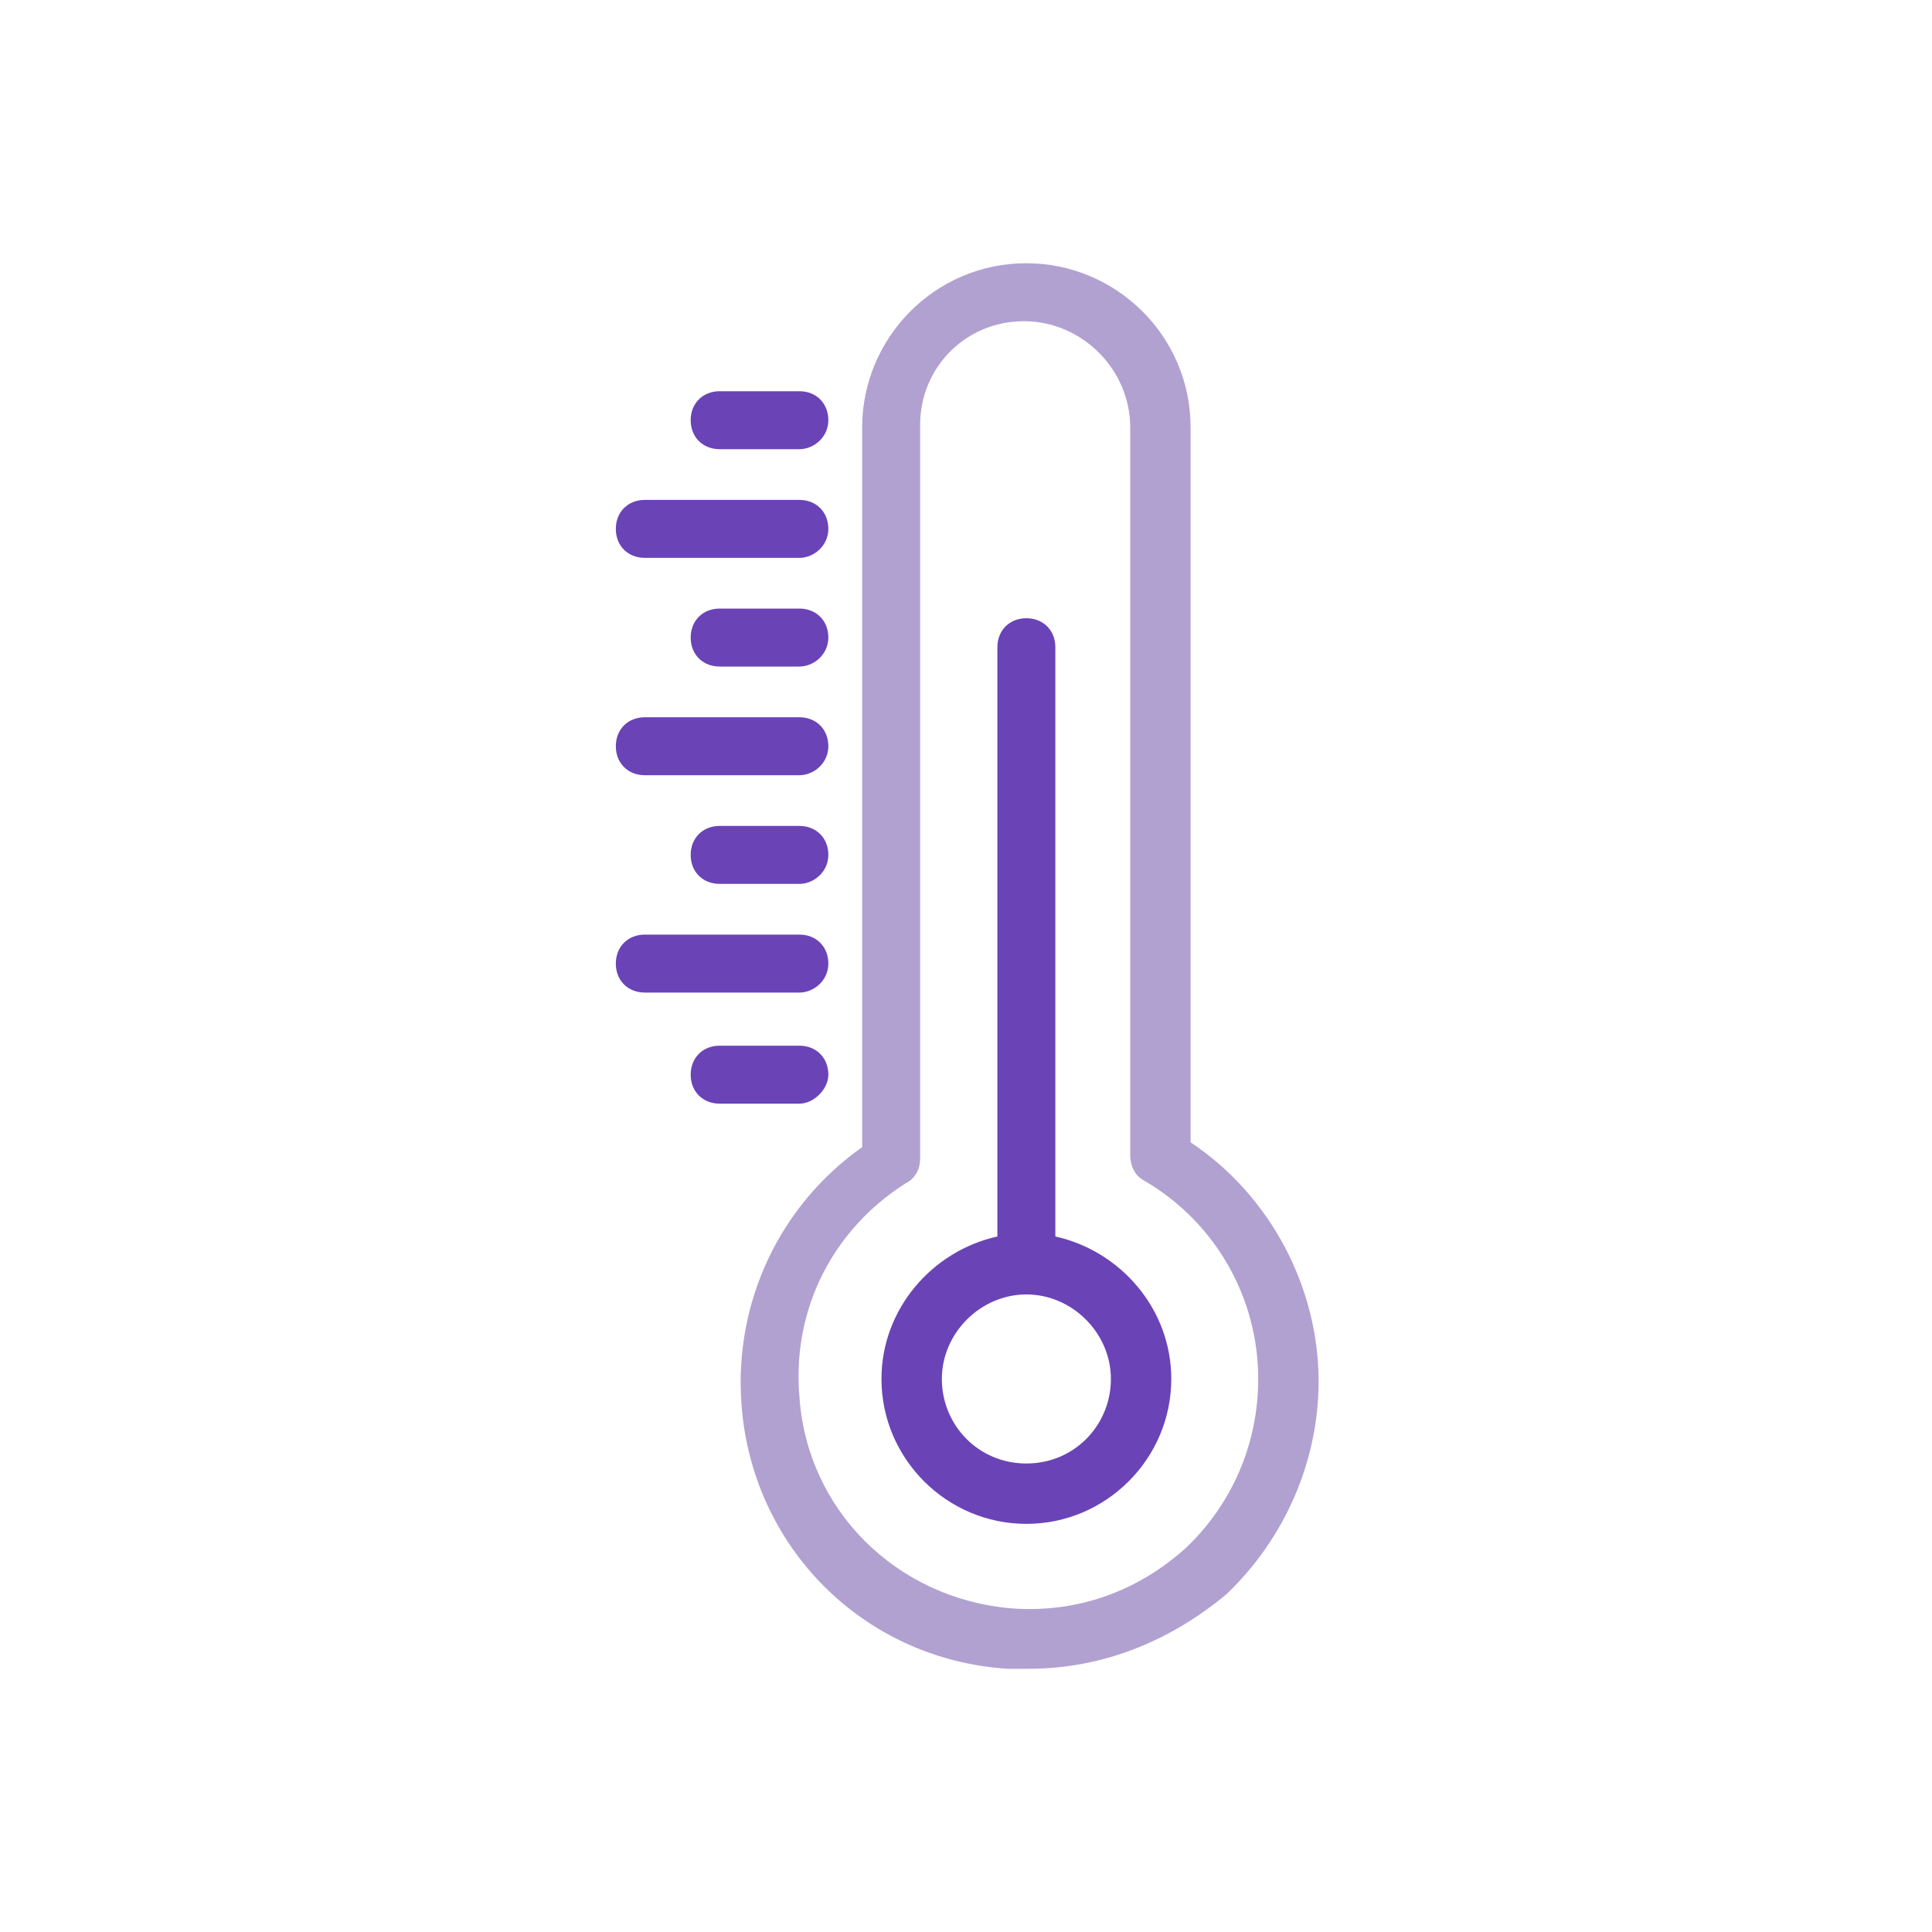 <?xml version="1.0" encoding="utf-8"?>
<!-- Generator: Adobe Illustrator 27.3.1, SVG Export Plug-In . SVG Version: 6.00 Build 0)  -->
<svg version="1.1" id="編集モード" xmlns="http://www.w3.org/2000/svg" xmlns:xlink="http://www.w3.org/1999/xlink" x="0px"
	 y="0px" viewBox="0 0 80 80" style="enable-background:new 0 0 80 80;" xml:space="preserve">
<style type="text/css">
	.st0{fill:#B1A1D1;}
	.st1{fill:#6A43B7;}
</style>
<path class="st0" d="M42.6,69.1c-0.3,0-0.6,0-0.9,0c-6-0.4-10.6-5.1-11-11c-0.3-4.2,1.6-8.2,5-10.6V17.7c0-3.7,3-6.8,6.8-6.8
	c3.7,0,6.8,3,6.8,6.8v29.6c3.3,2.2,5.3,6,5.3,9.9c0,3.3-1.4,6.5-3.8,8.8C48.4,68,45.6,69.1,42.6,69.1z M42.4,13.3
	c-2.4,0-4.3,1.9-4.3,4.3v30.4c0,0.4-0.2,0.8-0.6,1c-3,1.9-4.7,5.2-4.4,8.8c0.3,4.7,4,8.4,8.8,8.8c2.7,0.2,5.2-0.7,7.2-2.5
	c1.9-1.8,3-4.3,3-7c0-3.4-1.8-6.5-4.7-8.2c-0.4-0.2-0.6-0.6-0.6-1.1V17.7C46.8,15.3,44.8,13.3,42.4,13.3z"/>
<path class="st1" d="M43.7,51.2V26.8c0-0.7-0.5-1.2-1.2-1.2c-0.7,0-1.2,0.5-1.2,1.2v24.4c-2.7,0.6-4.8,3-4.8,5.9c0,3.3,2.7,6,6,6
	s6-2.7,6-6C48.5,54.2,46.4,51.8,43.7,51.2z M42.5,60.6c-2,0-3.5-1.6-3.5-3.5c0-1.9,1.6-3.5,3.5-3.5c0,0,0,0,0,0s0,0,0,0
	c1.9,0,3.5,1.6,3.5,3.5C46,59,44.5,60.6,42.5,60.6z M33.1,23.1h-6.4c-0.7,0-1.2-0.5-1.2-1.2s0.5-1.2,1.2-1.2h6.4
	c0.7,0,1.2,0.5,1.2,1.2S33.7,23.1,33.1,23.1z M33.1,18.6h-3.3c-0.7,0-1.2-0.5-1.2-1.2s0.5-1.2,1.2-1.2h3.3c0.7,0,1.2,0.5,1.2,1.2
	S33.7,18.6,33.1,18.6z M33.1,27.6h-3.3c-0.7,0-1.2-0.5-1.2-1.2s0.5-1.2,1.2-1.2h3.3c0.7,0,1.2,0.5,1.2,1.2S33.7,27.6,33.1,27.6z
	 M33.1,32.1h-6.4c-0.7,0-1.2-0.5-1.2-1.2s0.5-1.2,1.2-1.2h6.4c0.7,0,1.2,0.5,1.2,1.2S33.7,32.1,33.1,32.1z M33.1,41.1h-6.4
	c-0.7,0-1.2-0.5-1.2-1.2c0-0.7,0.5-1.2,1.2-1.2h6.4c0.7,0,1.2,0.5,1.2,1.2C34.3,40.6,33.7,41.1,33.1,41.1z M33.1,36.6h-3.3
	c-0.7,0-1.2-0.5-1.2-1.2c0-0.7,0.5-1.2,1.2-1.2h3.3c0.7,0,1.2,0.5,1.2,1.2C34.3,36.1,33.7,36.6,33.1,36.6z M33.1,45.7h-3.3
	c-0.7,0-1.2-0.5-1.2-1.2c0-0.7,0.5-1.2,1.2-1.2h3.3c0.7,0,1.2,0.5,1.2,1.2C34.3,45.1,33.7,45.7,33.1,45.7z"/>
</svg>
